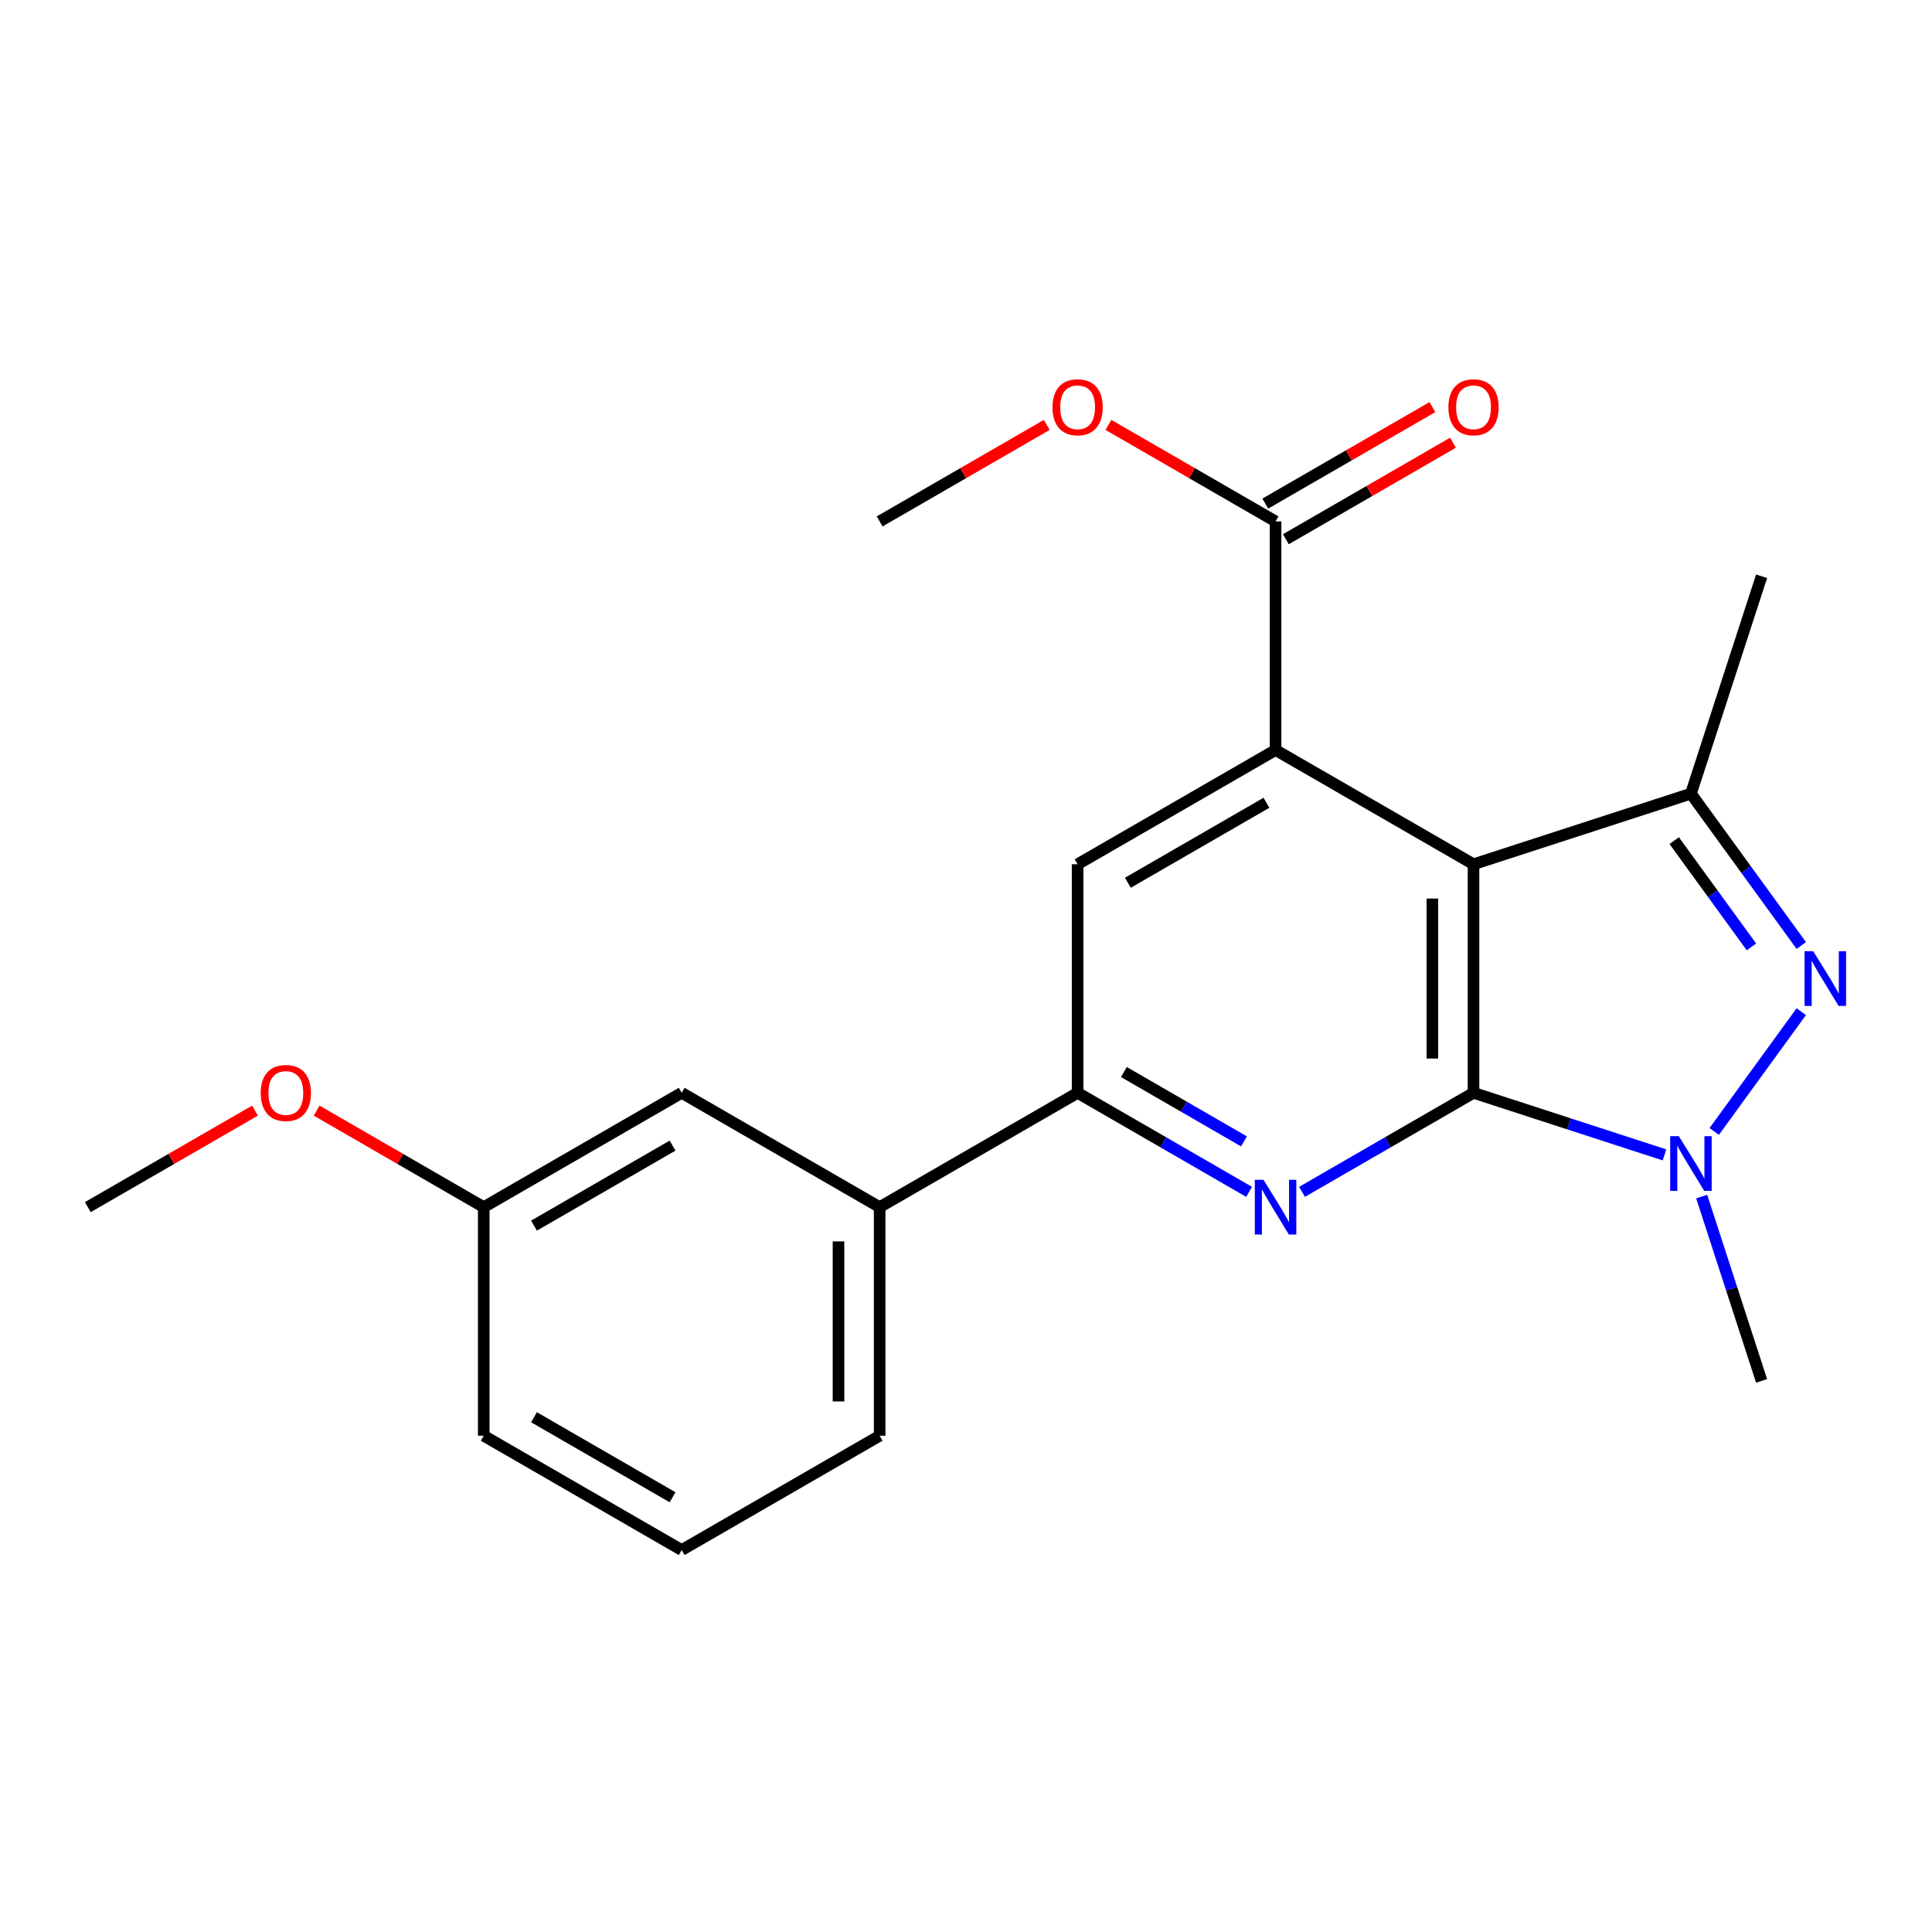 <?xml version='1.0' encoding='iso-8859-1'?>
<svg version='1.1' baseProfile='full'
              xmlns='http://www.w3.org/2000/svg'
                      xmlns:rdkit='http://www.rdkit.org/xml'
                      xmlns:xlink='http://www.w3.org/1999/xlink'
                  xml:space='preserve'
width='1000px' height='1000px' viewBox='0 0 1000 1000'>
<!-- END OF HEADER -->
<rect style='opacity:1.0;fill:#FFFFFF;stroke:none' width='1000' height='1000' x='0' y='0'> </rect>
<path class='bond-2' d='M 762.693,565.643 L 718.311,591.273' style='fill:none;fill-rule:evenodd;stroke:#000000;stroke-width:6px;stroke-linecap:butt;stroke-linejoin:miter;stroke-opacity:1' />
<path class='bond-2' d='M 718.311,591.273 L 673.928,616.903' style='fill:none;fill-rule:evenodd;stroke:#0000FF;stroke-width:6px;stroke-linecap:butt;stroke-linejoin:miter;stroke-opacity:1' />
<path class='bond-5' d='M 762.693,565.643 L 762.693,447.338' style='fill:none;fill-rule:evenodd;stroke:#000000;stroke-width:6px;stroke-linecap:butt;stroke-linejoin:miter;stroke-opacity:1' />
<path class='bond-5' d='M 741.396,547.897 L 741.396,465.084' style='fill:none;fill-rule:evenodd;stroke:#000000;stroke-width:6px;stroke-linecap:butt;stroke-linejoin:miter;stroke-opacity:1' />
<path class='bond-9' d='M 762.693,565.643 L 812.109,581.708' style='fill:none;fill-rule:evenodd;stroke:#000000;stroke-width:6px;stroke-linecap:butt;stroke-linejoin:miter;stroke-opacity:1' />
<path class='bond-9' d='M 812.109,581.708 L 861.526,597.774' style='fill:none;fill-rule:evenodd;stroke:#0000FF;stroke-width:6px;stroke-linecap:butt;stroke-linejoin:miter;stroke-opacity:1' />
<path class='bond-1' d='M 762.693,447.338 L 660.23,388.203' style='fill:none;fill-rule:evenodd;stroke:#000000;stroke-width:6px;stroke-linecap:butt;stroke-linejoin:miter;stroke-opacity:1' />
<path class='bond-8' d='M 762.693,447.338 L 875.224,410.79' style='fill:none;fill-rule:evenodd;stroke:#000000;stroke-width:6px;stroke-linecap:butt;stroke-linejoin:miter;stroke-opacity:1' />
<path class='bond-3' d='M 557.768,565.643 L 602.15,591.273' style='fill:none;fill-rule:evenodd;stroke:#000000;stroke-width:6px;stroke-linecap:butt;stroke-linejoin:miter;stroke-opacity:1' />
<path class='bond-3' d='M 602.15,591.273 L 646.532,616.903' style='fill:none;fill-rule:evenodd;stroke:#0000FF;stroke-width:6px;stroke-linecap:butt;stroke-linejoin:miter;stroke-opacity:1' />
<path class='bond-3' d='M 581.733,554.889 L 612.8,572.83' style='fill:none;fill-rule:evenodd;stroke:#000000;stroke-width:6px;stroke-linecap:butt;stroke-linejoin:miter;stroke-opacity:1' />
<path class='bond-3' d='M 612.8,572.83 L 643.868,590.772' style='fill:none;fill-rule:evenodd;stroke:#0000FF;stroke-width:6px;stroke-linecap:butt;stroke-linejoin:miter;stroke-opacity:1' />
<path class='bond-4' d='M 557.768,565.643 L 557.768,447.338' style='fill:none;fill-rule:evenodd;stroke:#000000;stroke-width:6px;stroke-linecap:butt;stroke-linejoin:miter;stroke-opacity:1' />
<path class='bond-12' d='M 557.768,565.643 L 455.305,624.814' style='fill:none;fill-rule:evenodd;stroke:#000000;stroke-width:6px;stroke-linecap:butt;stroke-linejoin:miter;stroke-opacity:1' />
<path class='bond-0' d='M 660.23,388.203 L 557.768,447.338' style='fill:none;fill-rule:evenodd;stroke:#000000;stroke-width:6px;stroke-linecap:butt;stroke-linejoin:miter;stroke-opacity:1' />
<path class='bond-0' d='M 655.506,415.519 L 583.783,456.913' style='fill:none;fill-rule:evenodd;stroke:#000000;stroke-width:6px;stroke-linecap:butt;stroke-linejoin:miter;stroke-opacity:1' />
<path class='bond-15' d='M 660.23,388.203 L 660.23,269.886' style='fill:none;fill-rule:evenodd;stroke:#000000;stroke-width:6px;stroke-linecap:butt;stroke-linejoin:miter;stroke-opacity:1' />
<path class='bond-11' d='M 911.796,298.27 L 875.224,410.79' style='fill:none;fill-rule:evenodd;stroke:#000000;stroke-width:6px;stroke-linecap:butt;stroke-linejoin:miter;stroke-opacity:1' />
<path class='bond-6' d='M 875.224,410.79 L 903.784,450.09' style='fill:none;fill-rule:evenodd;stroke:#000000;stroke-width:6px;stroke-linecap:butt;stroke-linejoin:miter;stroke-opacity:1' />
<path class='bond-6' d='M 903.784,450.09 L 932.343,489.39' style='fill:none;fill-rule:evenodd;stroke:#0000FF;stroke-width:6px;stroke-linecap:butt;stroke-linejoin:miter;stroke-opacity:1' />
<path class='bond-6' d='M 866.564,435.1 L 886.555,462.61' style='fill:none;fill-rule:evenodd;stroke:#000000;stroke-width:6px;stroke-linecap:butt;stroke-linejoin:miter;stroke-opacity:1' />
<path class='bond-6' d='M 886.555,462.61 L 906.547,490.12' style='fill:none;fill-rule:evenodd;stroke:#0000FF;stroke-width:6px;stroke-linecap:butt;stroke-linejoin:miter;stroke-opacity:1' />
<path class='bond-13' d='M 660.23,269.886 L 616.978,244.908' style='fill:none;fill-rule:evenodd;stroke:#000000;stroke-width:6px;stroke-linecap:butt;stroke-linejoin:miter;stroke-opacity:1' />
<path class='bond-13' d='M 616.978,244.908 L 573.726,219.931' style='fill:none;fill-rule:evenodd;stroke:#FF0000;stroke-width:6px;stroke-linecap:butt;stroke-linejoin:miter;stroke-opacity:1' />
<path class='bond-14' d='M 665.555,279.107 L 708.808,254.13' style='fill:none;fill-rule:evenodd;stroke:#000000;stroke-width:6px;stroke-linecap:butt;stroke-linejoin:miter;stroke-opacity:1' />
<path class='bond-14' d='M 708.808,254.13 L 752.06,229.152' style='fill:none;fill-rule:evenodd;stroke:#FF0000;stroke-width:6px;stroke-linecap:butt;stroke-linejoin:miter;stroke-opacity:1' />
<path class='bond-14' d='M 654.905,260.665 L 698.157,235.687' style='fill:none;fill-rule:evenodd;stroke:#000000;stroke-width:6px;stroke-linecap:butt;stroke-linejoin:miter;stroke-opacity:1' />
<path class='bond-14' d='M 698.157,235.687 L 741.41,210.71' style='fill:none;fill-rule:evenodd;stroke:#FF0000;stroke-width:6px;stroke-linecap:butt;stroke-linejoin:miter;stroke-opacity:1' />
<path class='bond-10' d='M 911.796,714.746 L 896.292,667.046' style='fill:none;fill-rule:evenodd;stroke:#000000;stroke-width:6px;stroke-linecap:butt;stroke-linejoin:miter;stroke-opacity:1' />
<path class='bond-10' d='M 896.292,667.046 L 880.788,619.345' style='fill:none;fill-rule:evenodd;stroke:#0000FF;stroke-width:6px;stroke-linecap:butt;stroke-linejoin:miter;stroke-opacity:1' />
<path class='bond-22' d='M 45.455,624.814 L 88.718,599.835' style='fill:none;fill-rule:evenodd;stroke:#000000;stroke-width:6px;stroke-linecap:butt;stroke-linejoin:miter;stroke-opacity:1' />
<path class='bond-22' d='M 88.718,599.835 L 131.982,574.857' style='fill:none;fill-rule:evenodd;stroke:#FF0000;stroke-width:6px;stroke-linecap:butt;stroke-linejoin:miter;stroke-opacity:1' />
<path class='bond-19' d='M 250.38,743.131 L 352.842,802.301' style='fill:none;fill-rule:evenodd;stroke:#000000;stroke-width:6px;stroke-linecap:butt;stroke-linejoin:miter;stroke-opacity:1' />
<path class='bond-19' d='M 276.4,733.564 L 348.123,774.983' style='fill:none;fill-rule:evenodd;stroke:#000000;stroke-width:6px;stroke-linecap:butt;stroke-linejoin:miter;stroke-opacity:1' />
<path class='bond-20' d='M 250.38,743.131 L 250.38,624.814' style='fill:none;fill-rule:evenodd;stroke:#000000;stroke-width:6px;stroke-linecap:butt;stroke-linejoin:miter;stroke-opacity:1' />
<path class='bond-18' d='M 352.842,802.301 L 455.305,743.131' style='fill:none;fill-rule:evenodd;stroke:#000000;stroke-width:6px;stroke-linecap:butt;stroke-linejoin:miter;stroke-opacity:1' />
<path class='bond-16' d='M 250.38,624.814 L 352.842,565.643' style='fill:none;fill-rule:evenodd;stroke:#000000;stroke-width:6px;stroke-linecap:butt;stroke-linejoin:miter;stroke-opacity:1' />
<path class='bond-16' d='M 276.4,634.381 L 348.123,592.962' style='fill:none;fill-rule:evenodd;stroke:#000000;stroke-width:6px;stroke-linecap:butt;stroke-linejoin:miter;stroke-opacity:1' />
<path class='bond-23' d='M 250.38,624.814 L 207.139,599.837' style='fill:none;fill-rule:evenodd;stroke:#000000;stroke-width:6px;stroke-linecap:butt;stroke-linejoin:miter;stroke-opacity:1' />
<path class='bond-23' d='M 207.139,599.837 L 163.898,574.861' style='fill:none;fill-rule:evenodd;stroke:#FF0000;stroke-width:6px;stroke-linecap:butt;stroke-linejoin:miter;stroke-opacity:1' />
<path class='bond-21' d='M 455.305,743.131 L 455.305,624.814' style='fill:none;fill-rule:evenodd;stroke:#000000;stroke-width:6px;stroke-linecap:butt;stroke-linejoin:miter;stroke-opacity:1' />
<path class='bond-21' d='M 434.008,725.383 L 434.008,642.561' style='fill:none;fill-rule:evenodd;stroke:#000000;stroke-width:6px;stroke-linecap:butt;stroke-linejoin:miter;stroke-opacity:1' />
<path class='bond-17' d='M 455.305,624.814 L 352.842,565.643' style='fill:none;fill-rule:evenodd;stroke:#000000;stroke-width:6px;stroke-linecap:butt;stroke-linejoin:miter;stroke-opacity:1' />
<path class='bond-24' d='M 455.305,269.886 L 498.557,244.908' style='fill:none;fill-rule:evenodd;stroke:#000000;stroke-width:6px;stroke-linecap:butt;stroke-linejoin:miter;stroke-opacity:1' />
<path class='bond-24' d='M 498.557,244.908 L 541.81,219.931' style='fill:none;fill-rule:evenodd;stroke:#FF0000;stroke-width:6px;stroke-linecap:butt;stroke-linejoin:miter;stroke-opacity:1' />
<path class='bond-7' d='M 932.343,523.626 L 887.28,585.638' style='fill:none;fill-rule:evenodd;stroke:#0000FF;stroke-width:6px;stroke-linecap:butt;stroke-linejoin:miter;stroke-opacity:1' />
<path  class='atom-17' d='M 749.693 210.796
Q 749.693 203.996, 753.053 200.196
Q 756.413 196.396, 762.693 196.396
Q 768.973 196.396, 772.333 200.196
Q 775.693 203.996, 775.693 210.796
Q 775.693 217.676, 772.293 221.596
Q 768.893 225.476, 762.693 225.476
Q 756.453 225.476, 753.053 221.596
Q 749.693 217.716, 749.693 210.796
M 762.693 222.276
Q 767.013 222.276, 769.333 219.396
Q 771.693 216.476, 771.693 210.796
Q 771.693 205.236, 769.333 202.436
Q 767.013 199.596, 762.693 199.596
Q 758.373 199.596, 756.013 202.396
Q 753.693 205.196, 753.693 210.796
Q 753.693 216.516, 756.013 219.396
Q 758.373 222.276, 762.693 222.276
' fill='#FF0000'/>
<path  class='atom-18' d='M 938.523 492.348
L 947.803 507.348
Q 948.723 508.828, 950.203 511.508
Q 951.683 514.188, 951.763 514.348
L 951.763 492.348
L 955.523 492.348
L 955.523 520.668
L 951.643 520.668
L 941.683 504.268
Q 940.523 502.348, 939.283 500.148
Q 938.083 497.948, 937.723 497.268
L 937.723 520.668
L 934.043 520.668
L 934.043 492.348
L 938.523 492.348
' fill='#0000FF'/>
<path  class='atom-19' d='M 134.941 565.723
Q 134.941 558.923, 138.301 555.123
Q 141.661 551.323, 147.941 551.323
Q 154.221 551.323, 157.581 555.123
Q 160.941 558.923, 160.941 565.723
Q 160.941 572.603, 157.541 576.523
Q 154.141 580.403, 147.941 580.403
Q 141.701 580.403, 138.301 576.523
Q 134.941 572.643, 134.941 565.723
M 147.941 577.203
Q 152.261 577.203, 154.581 574.323
Q 156.941 571.403, 156.941 565.723
Q 156.941 560.163, 154.581 557.363
Q 152.261 554.523, 147.941 554.523
Q 143.621 554.523, 141.261 557.323
Q 138.941 560.123, 138.941 565.723
Q 138.941 571.443, 141.261 574.323
Q 143.621 577.203, 147.941 577.203
' fill='#FF0000'/>
<path  class='atom-20' d='M 868.964 588.067
L 878.244 603.067
Q 879.164 604.547, 880.644 607.227
Q 882.124 609.907, 882.204 610.067
L 882.204 588.067
L 885.964 588.067
L 885.964 616.387
L 882.084 616.387
L 872.124 599.987
Q 870.964 598.067, 869.724 595.867
Q 868.524 593.667, 868.164 592.987
L 868.164 616.387
L 864.484 616.387
L 864.484 588.067
L 868.964 588.067
' fill='#0000FF'/>
<path  class='atom-21' d='M 544.768 210.796
Q 544.768 203.996, 548.128 200.196
Q 551.488 196.396, 557.768 196.396
Q 564.048 196.396, 567.408 200.196
Q 570.768 203.996, 570.768 210.796
Q 570.768 217.676, 567.368 221.596
Q 563.968 225.476, 557.768 225.476
Q 551.528 225.476, 548.128 221.596
Q 544.768 217.716, 544.768 210.796
M 557.768 222.276
Q 562.088 222.276, 564.408 219.396
Q 566.768 216.476, 566.768 210.796
Q 566.768 205.236, 564.408 202.436
Q 562.088 199.596, 557.768 199.596
Q 553.448 199.596, 551.088 202.396
Q 548.768 205.196, 548.768 210.796
Q 548.768 216.516, 551.088 219.396
Q 553.448 222.276, 557.768 222.276
' fill='#FF0000'/>
<path  class='atom-22' d='M 653.97 610.654
L 663.25 625.654
Q 664.17 627.134, 665.65 629.814
Q 667.13 632.494, 667.21 632.654
L 667.21 610.654
L 670.97 610.654
L 670.97 638.974
L 667.09 638.974
L 657.13 622.574
Q 655.97 620.654, 654.73 618.454
Q 653.53 616.254, 653.17 615.574
L 653.17 638.974
L 649.49 638.974
L 649.49 610.654
L 653.97 610.654
' fill='#0000FF'/>
</svg>
